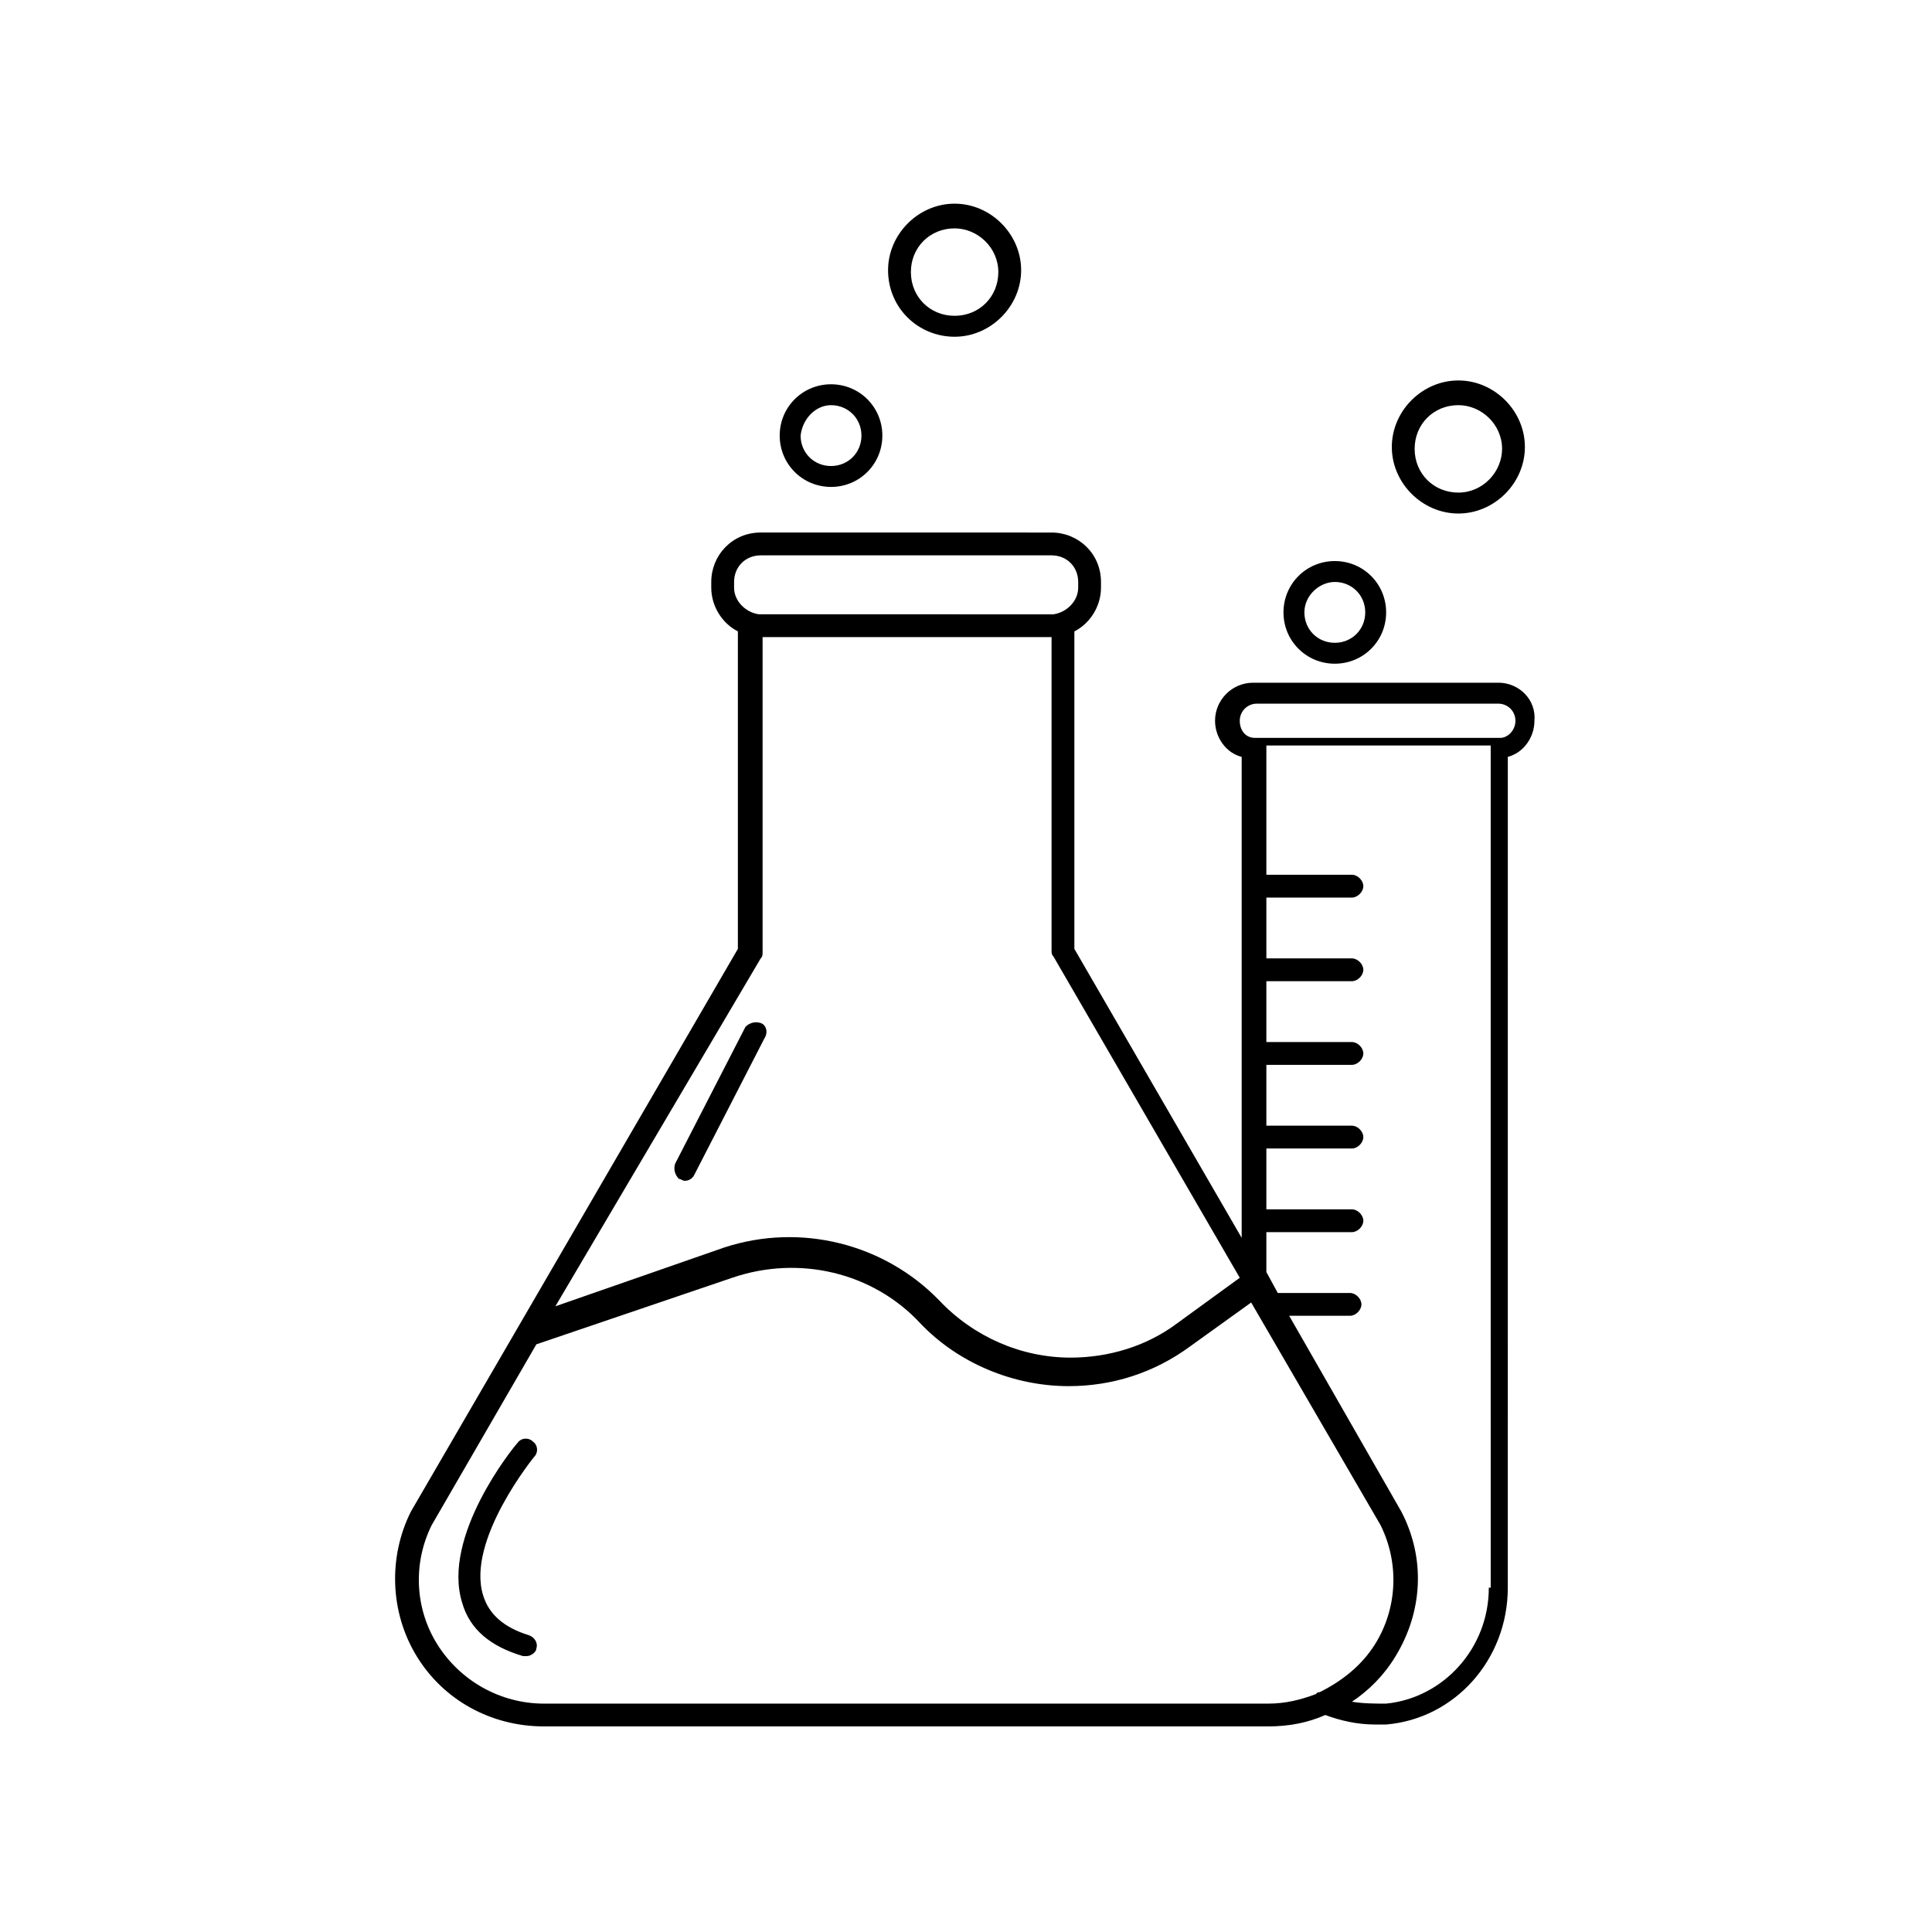 <?xml version="1.0" encoding="UTF-8"?>
<!-- Uploaded to: SVG Repo, www.svgrepo.com, Generator: SVG Repo Mixer Tools -->
<svg fill="#000000" width="800px" height="800px" version="1.1" viewBox="144 144 512 512" xmlns="http://www.w3.org/2000/svg">
 <g>
  <path d="m364.23 273.04c7.559 0 13.602-6.047 13.602-13.602 0-7.559-6.047-13.602-13.602-13.602-7.559 0-13.602 6.047-13.602 13.602s6.047 13.602 13.602 13.602zm0-21.664c4.535 0 8.062 3.527 8.062 8.062s-3.527 8.062-8.062 8.062c-4.535 0-8.062-3.527-8.062-8.062 0.508-4.535 4.035-8.062 8.062-8.062z"/>
  <path d="m396.98 233.24c9.574 0 17.633-8.062 17.633-17.633 0-9.574-8.062-17.633-17.633-17.633-9.574 0-17.633 8.062-17.633 17.633 0 10.074 8.059 17.633 17.633 17.633zm0-28.719c6.047 0 11.586 5.039 11.586 11.586 0 6.551-5.039 11.586-11.586 11.586-6.551 0-11.586-5.039-11.586-11.586-0.004-6.547 5.035-11.586 11.586-11.586z"/>
  <path d="m497.74 319.89c7.559 0 13.602-6.047 13.602-13.602 0-7.559-6.047-13.602-13.602-13.602-7.559 0-13.602 6.047-13.602 13.602-0.004 7.555 6.043 13.602 13.602 13.602zm0-21.664c4.535 0 8.062 3.527 8.062 8.062 0 4.535-3.527 8.062-8.062 8.062-4.535 0-8.062-3.527-8.062-8.062 0-4.539 4.031-8.062 8.062-8.062z"/>
  <path d="m530.48 280.09c9.574 0 17.633-8.062 17.633-17.633 0-9.574-8.062-17.633-17.633-17.633-9.574 0-17.633 8.062-17.633 17.633 0 9.57 8.062 17.633 17.633 17.633zm0-28.719c6.047 0 11.586 5.039 11.586 11.586 0 6.047-5.039 11.586-11.586 11.586-6.551 0-11.586-5.039-11.586-11.586 0-6.547 5.039-11.586 11.586-11.586z"/>
  <path d="m284.12 577.34c-6.551-2.016-10.578-5.543-12.09-10.578-4.535-14.609 13.602-36.777 13.602-36.777 1.008-1.008 1.008-3.023-0.504-4.031-1.008-1.008-3.023-1.008-4.031 0.504-1.008 1.008-20.152 24.688-14.609 42.32 2.016 7.055 7.559 11.586 16.121 14.105h1.008c1.008 0 2.519-1.008 2.519-2.016 0.504-1.512-0.504-3.023-2.016-3.527z"/>
  <path d="m345.59 415.11c-1.512-0.504-3.023 0-4.031 1.008l-18.641 36.273c-0.504 1.512 0 3.023 1.008 4.031 0.504 0 1.008 0.504 1.512 0.504 1.008 0 2.016-0.504 2.519-1.512l18.641-36.273c1.008-1.512 0.504-3.527-1.008-4.031z"/>
  <path d="m541.07 324.93h-64.992c-5.543 0-10.078 4.535-10.078 10.078 0 4.535 3.023 8.566 7.055 9.574v127.46l-44.336-76.578v-84.141c4.031-2.016 7.055-6.551 7.055-11.586v-1.512c0-7.559-6.047-13.098-13.098-13.098l-77.086-0.004c-7.559 0-13.098 6.047-13.098 13.098v1.512c0 5.039 3.023 9.574 7.055 11.586v84.137l-86.656 149.13c-6.047 12.09-5.543 26.703 1.512 38.289 7.055 11.586 19.648 18.641 33.754 18.641h191.95c5.543 0 10.578-1.008 15.113-3.023 4.031 1.512 8.566 2.519 13.098 2.519h3.023c18.137-1.512 32.242-17.129 32.242-36.273l0.004-220.17c4.031-1.008 7.055-5.039 7.055-9.574 0.5-5.539-4.035-10.074-9.574-10.074zm-202.53-25.188v-1.512c0-4.031 3.023-7.055 7.055-7.055h77.082c4.031 0 7.055 3.023 7.055 7.055v1.512c0 3.527-3.023 6.551-6.551 7.055l-78.094-0.004c-3.527-0.504-6.547-3.527-6.547-7.051zm7.051 98.242c0.504-0.504 0.504-1.008 0.504-1.512v-83.633h76.578v83.129c0 0.504 0 1.008 0.504 1.512l49.375 85.145-16.625 12.09c-8.062 6.047-18.137 9.07-28.215 9.07-13.098 0-25.695-5.543-34.762-15.113-14.609-15.113-36.777-20.656-56.93-14.105l-44.84 15.617zm148.12 194.47c-0.504 0-0.504 0-1.008 0.504-4.031 1.512-8.062 2.519-12.594 2.519h-191.95c-11.586 0-22.168-6.047-28.215-15.617-6.047-9.574-6.551-21.664-1.512-31.738l27.711-47.863 51.891-17.633c17.633-6.047 37.281-1.512 49.879 12.09 10.078 10.578 24.688 16.625 39.297 16.625 11.586 0 22.672-3.527 32.242-10.578l16.121-11.586 34.258 58.945c5.039 10.078 4.535 22.168-1.512 31.738-3.523 5.543-8.559 9.57-14.605 12.594zm44.84-27.707c0 16.121-12.09 29.223-27.207 30.73-3.023 0-6.047 0-9.07-0.504 4.535-3.023 8.566-7.055 11.586-12.09 7.055-11.586 8.062-25.695 1.512-38.289l-29.723-51.895h16.121c1.512 0 3.023-1.512 3.023-3.023s-1.512-3.023-3.023-3.023h-19.145l-3.023-5.543v-10.578h22.672c1.512 0 3.023-1.512 3.023-3.023 0-1.512-1.512-3.023-3.023-3.023h-22.672v-16.121h22.672c1.512 0 3.023-1.512 3.023-3.023 0-1.512-1.512-3.023-3.023-3.023h-22.672v-16.121h22.672c1.512 0 3.023-1.512 3.023-3.023s-1.512-3.023-3.023-3.023h-22.672v-16.121h22.672c1.512 0 3.023-1.512 3.023-3.023 0-1.512-1.512-3.023-3.023-3.023h-22.672v-16.121h22.672c1.512 0 3.023-1.512 3.023-3.023 0-1.512-1.512-3.023-3.023-3.023h-22.672v-34.258h59.449l0.004 223.19zm3.023-225.2c-0.504 0-0.504 0 0 0h-64.992c-2.519 0-4.031-2.016-4.031-4.535 0-2.519 2.016-4.535 4.535-4.535h63.984c2.519 0 4.535 2.016 4.535 4.535-0.004 2.519-2.016 4.535-4.031 4.535z"/>
 </g>
</svg>